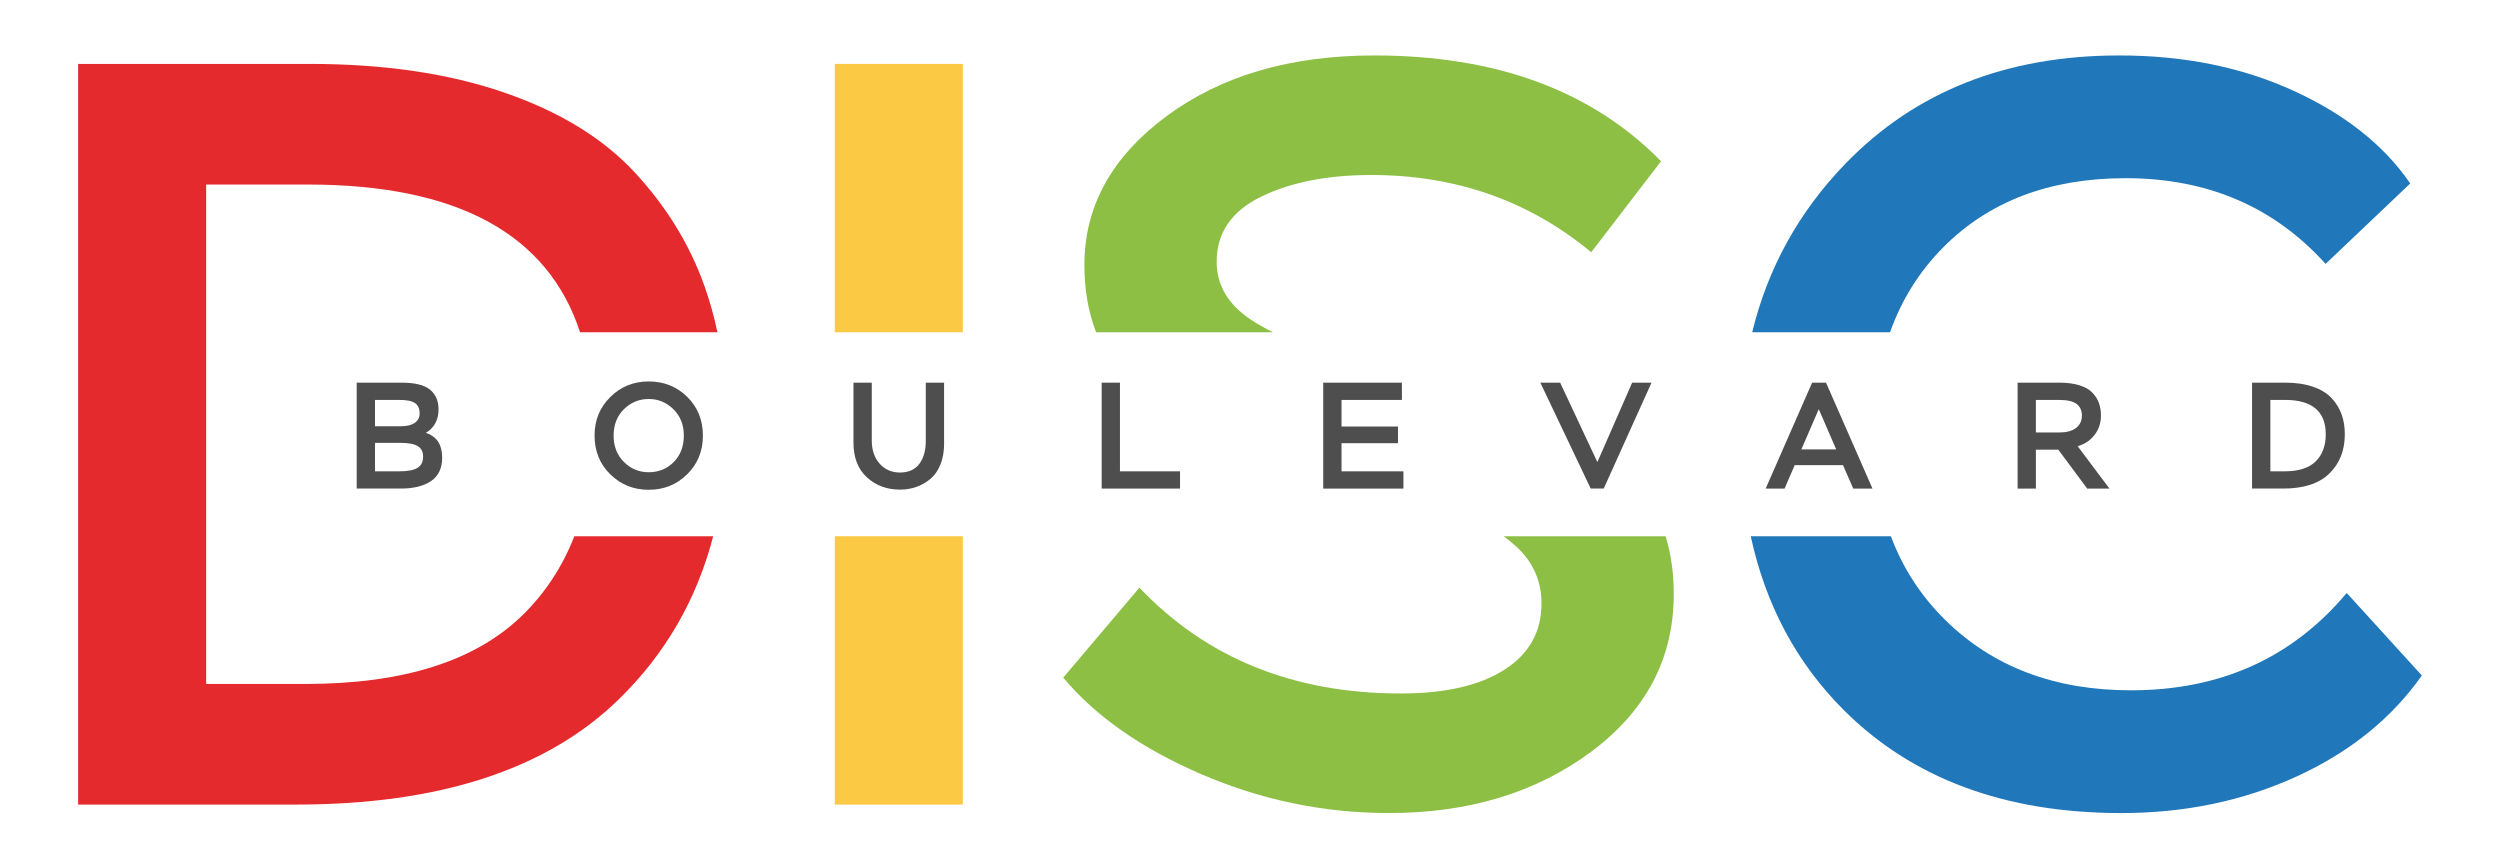 <?xml version="1.0" encoding="UTF-8"?>
<svg id="Laag_1" xmlns="http://www.w3.org/2000/svg" version="1.1" viewBox="0 0 1920 667">
  <!-- Generator: Adobe Illustrator 29.5.0, SVG Export Plug-In . SVG Version: 2.1.0 Build 137)  -->
  <defs>
    <style>
      .st0 {
        fill: #8cbf44;
      }

      .st1 {
        fill: #e52a2d;
      }

      .st2 {
        fill: #4e4e4e;
      }

      .st3 {
        fill: #2077b9;
      }

      .st4 {
        fill: #fcc944;
      }
    </style>
  </defs>
  <g>
    <path class="st3" d="M1451.54,255.18c8.8-24.72,22.22-46.3,40.34-64.7,35.21-35.76,82.07-53.63,140.58-53.63,62.85,0,114.04,21.94,153.59,65.82l65.01-61.76c-20.05-29.25-49.84-52.96-89.39-71.1-39.55-18.15-84.24-27.22-134.08-27.22-86.68,0-156.84,27.76-210.47,83.29-35.75,37.01-59.51,80.14-71.43,129.31h105.86Z"/>
    <path class="st3" d="M1636.53,530.16c-58.51,0-106.05-18.01-142.62-54.04-18.7-18.42-32.58-39.86-41.72-64.29h-107.62c11.41,52.76,35.18,97.22,71.32,133.37,52.82,52.82,123.92,79.23,213.31,79.23,48.76,0,93.59-9.35,134.49-28.04,40.9-18.69,73-44.56,96.29-77.61l-57.7-63.38c-41.72,49.84-96.98,74.76-165.77,74.76Z"/>
  </g>
  <path class="st2" d="M273.93,293.88h34.51c10.23,0,17.51,1.8,21.85,5.4,4.34,3.61,6.51,8.62,6.51,15.05,0,8.13-3.26,14.18-9.76,18.13,8.37,2.64,12.55,8.99,12.55,19.06,0,8.05-2.83,14.02-8.48,17.89-5.66,3.87-13.44,5.81-23.36,5.81h-33.81v-81.35ZM287.99,307.13v20.22h20.11c4.5,0,7.98-.87,10.46-2.61,2.48-1.74,3.72-4.17,3.72-7.26,0-3.56-1.16-6.18-3.49-7.85-2.32-1.67-6.39-2.5-12.2-2.5h-18.59ZM287.99,340.13v21.84h18.83c6.35,0,10.96-.89,13.83-2.67,2.87-1.78,4.3-4.65,4.3-8.6,0-3.64-1.33-6.32-4.01-8.02-2.67-1.7-7.07-2.55-13.19-2.55h-19.76Z"/>
  <path class="st2" d="M468.65,304.98c8.02-8.02,17.88-12.03,29.57-12.03s21.56,3.95,29.58,11.85c8.02,7.91,12.03,17.82,12.03,29.75s-4.03,21.75-12.09,29.69c-8.06,7.94-17.89,11.91-29.52,11.91s-21.46-3.95-29.52-11.86c-8.05-7.9-12.08-17.82-12.08-29.75s4.01-21.55,12.03-29.57ZM479.16,354.77c5.27,5.27,11.62,7.91,19.06,7.91s14.08-2.62,19.23-7.85c5.15-5.23,7.73-11.99,7.73-20.28s-2.65-14.95-7.96-20.22c-5.31-5.27-11.64-7.9-19-7.9s-13.79,2.61-19.06,7.84c-5.27,5.23-7.91,11.99-7.91,20.28s2.64,14.95,7.91,20.22Z"/>
  <path class="st2" d="M725.08,340.59c0,6.12-.95,11.52-2.85,16.21-1.9,4.69-4.5,8.39-7.79,11.1-3.29,2.71-6.87,4.74-10.75,6.1-3.87,1.36-8.02,2.03-12.44,2.03-10.15,0-18.65-3.16-25.51-9.47-6.86-6.31-10.28-15.2-10.28-26.67v-46.02h14.06v44.28c0,7.44,2.02,13.42,6.04,17.95,4.03,4.53,9.26,6.8,15.69,6.8s11.43-2.21,14.76-6.62c3.33-4.41,4.99-10.3,4.99-17.66v-44.74h14.06v46.72Z"/>
  <path class="st2" d="M846.06,293.88h14.06v68.1h46.14v13.25h-60.19v-81.35Z"/>
  <path class="st2" d="M1016.25,293.88h60.42v13.25h-46.37v20.45h43.35v12.78h-43.35v21.61h47.53v13.25h-61.59v-81.35Z"/>
  <path class="st2" d="M1231.66,375.22h-9.99l-38.7-81.35h15.22l28.59,61.01,26.73-61.01h14.87l-36.72,81.35Z"/>
  <path class="st2" d="M1391.7,293.88h10.69l35.68,81.35h-14.76l-7.9-18.01h-37.07l-7.78,18.01h-14.53l35.68-81.35ZM1383.45,345.12h26.73l-13.36-30.91-13.36,30.91Z"/>
  <path class="st2" d="M1549.51,375.22v-81.35h31.96c6.12,0,11.35.7,15.69,2.09,4.34,1.39,7.65,3.31,9.93,5.75,2.29,2.44,3.93,5.09,4.94,7.96,1.01,2.87,1.51,6.04,1.51,9.53,0,5.58-1.63,10.5-4.88,14.76-3.26,4.26-7.59,7.17-13.02,8.72l24.41,32.54h-17.08l-22.2-29.87h-17.2v29.87h-14.06ZM1563.56,307.13v24.99h18.25c5.34,0,9.53-1.14,12.55-3.43,3.02-2.29,4.53-5.44,4.53-9.47s-1.33-6.86-4.01-8.95c-2.67-2.09-7.26-3.14-13.77-3.14h-17.55Z"/>
  <path class="st2" d="M1729.59,293.88h25.45c8.13,0,15.24,1.05,21.32,3.14,6.08,2.09,10.87,5.02,14.35,8.78,3.49,3.75,6.04,7.92,7.67,12.49,1.63,4.57,2.44,9.64,2.44,15.22,0,12.39-3.95,22.45-11.86,30.15-7.9,7.71-19.71,11.56-35.44,11.56h-23.94v-81.35ZM1743.64,307.13v54.85h10.92c10.77,0,18.73-2.53,23.88-7.61,5.15-5.08,7.73-12.03,7.73-20.86,0-17.59-10.46-26.38-31.38-26.38h-11.16Z"/>
  <g>
    <path class="st0" d="M977.65,255.18c-6.14-3.01-11.92-6.28-17.25-9.85-17.33-11.65-26-26.41-26-44.29,0-22.21,11.38-38.87,34.13-49.98,22.75-11.11,50.92-16.66,84.51-16.66,65.01,0,121.35,19.77,169.02,59.32l53.63-69.88c-53.09-54.17-126.49-81.26-220.22-81.26-64.47,0-117.7,15.57-159.68,46.72-41.98,31.15-62.98,69.21-62.98,114.17,0,19.04,3.05,36.25,8.99,51.7h135.84Z"/>
    <path class="st0" d="M1154.76,411.82c3.4,2.47,6.62,5.07,9.62,7.82,13,11.92,19.5,26.55,19.5,43.88,0,21.67-9.48,38.6-28.44,50.79-18.96,12.19-45.51,18.28-79.64,18.28-82.35,0-149.25-27.09-200.72-81.26l-58.51,69.08c24.92,29.8,60.4,54.58,106.45,74.35,46.05,19.78,93.99,29.66,143.83,29.66,61.22,0,112.96-15.71,155.21-47.13,42.26-31.43,63.39-71.78,63.39-121.08,0-15.94-2.1-30.73-6.27-44.38h-124.44Z"/>
  </g>
  <g>
    <rect class="st4" x="641.11" y="49.08" width="98.33" height="206.1"/>
    <rect class="st4" x="641.11" y="411.82" width="98.33" height="206.1"/>
  </g>
  <path class="st1" d="M441.1,411.82c-8.99,23.09-22.09,43.19-39.39,60.23-36.03,35.49-91.69,53.23-167,53.23h-76.39V141.72h78.01c114.71,0,184.42,37.83,209.17,113.46h105.5c-2.61-12.25-5.9-24.09-9.94-35.45-11.38-31.96-29.25-61.08-53.63-87.36-24.38-26.27-57.83-46.73-100.36-61.35-42.52-14.63-92.23-21.94-149.12-21.94H60v568.84h167.4c109.97,0,192.59-26.95,247.85-80.85,35.75-34.87,59.86-76.65,72.48-125.24h-106.64Z"/>
</svg>
